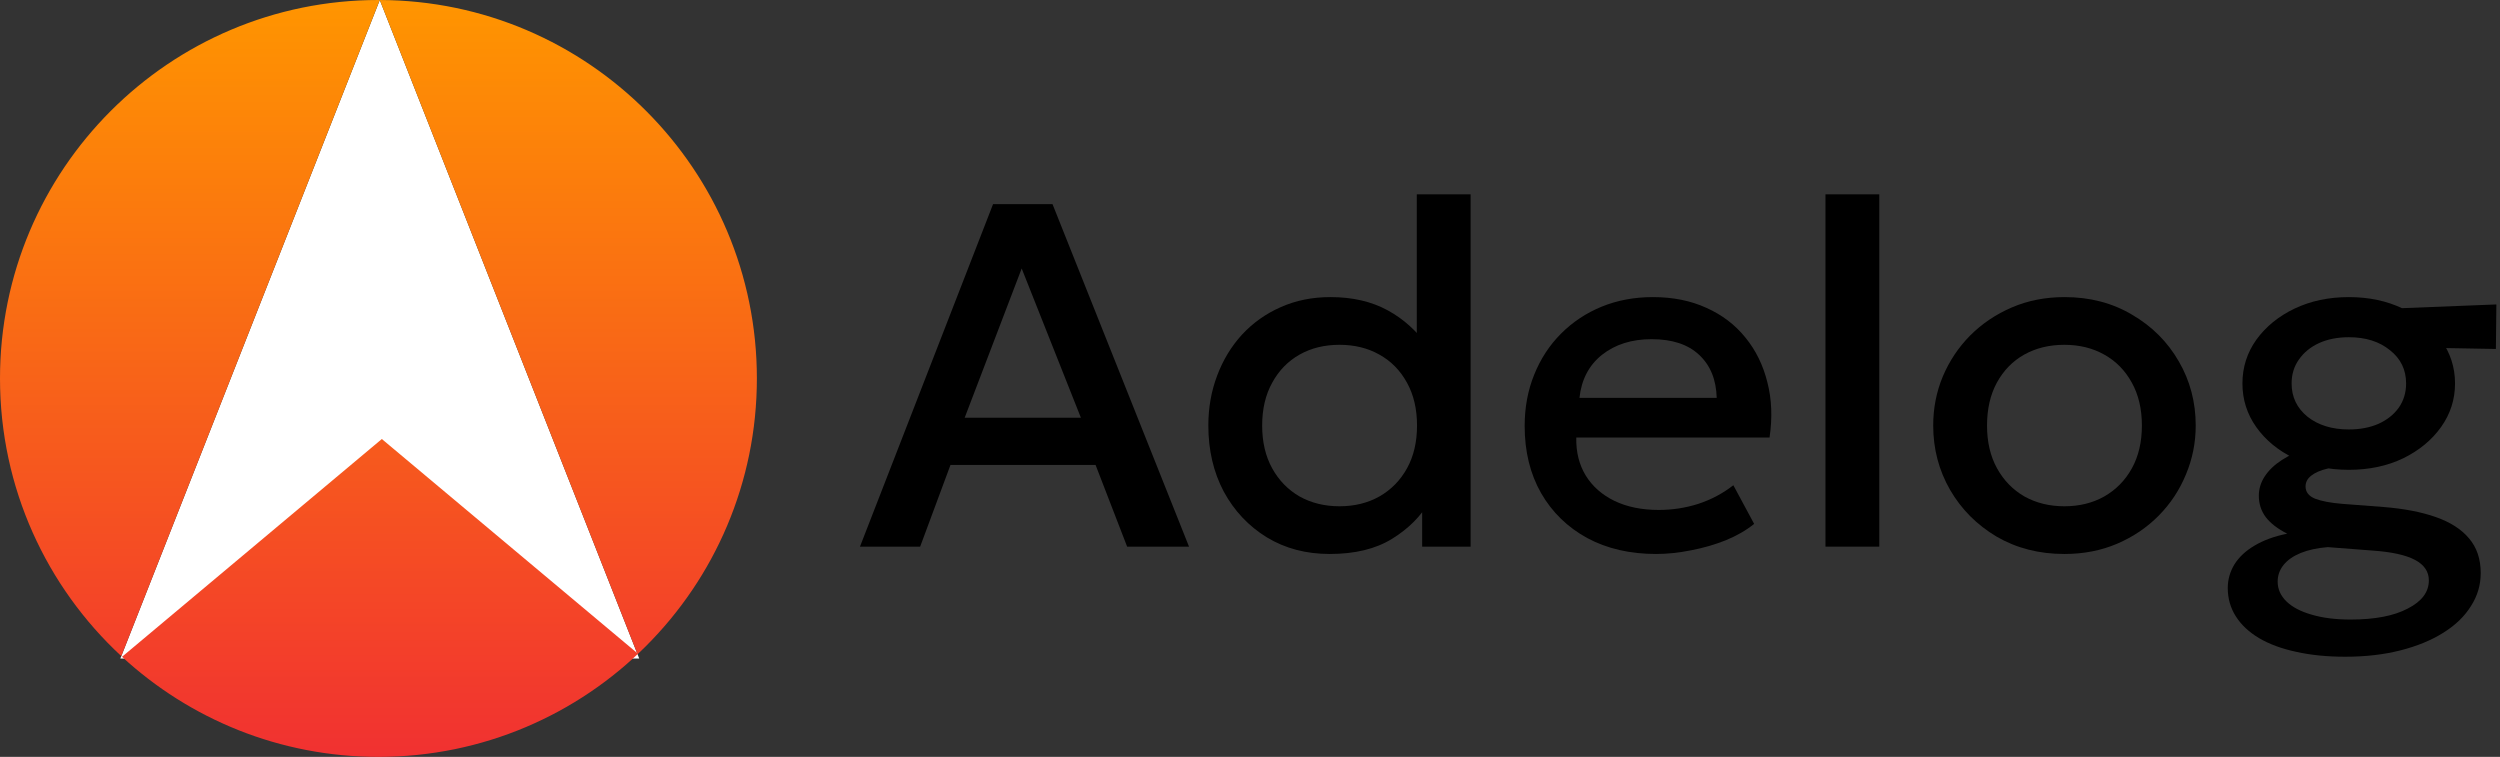 <?xml version="1.0" encoding="UTF-8"?> <svg xmlns="http://www.w3.org/2000/svg" width="654" height="198" viewBox="0 0 654 198" fill="none"><rect x="0" y="0" width="654" height="198" fill="#333333" stroke="none"/><path d="M99.352 0L167.22 172.27H31.484L99.352 0Z" fill="white"></path><path d="M613.501 171.801C608.765 171.801 604.499 171.374 600.701 170.521C596.904 169.71 593.661 168.515 590.973 166.937C588.328 165.358 586.301 163.459 584.893 161.241C583.485 159.022 582.781 156.547 582.781 153.817C582.781 151.641 583.357 149.593 584.509 147.673C585.704 145.753 587.453 144.11 589.757 142.745C592.104 141.337 594.963 140.291 598.333 139.609C595.816 138.329 593.939 136.878 592.701 135.257C591.507 133.635 590.909 131.779 590.909 129.689C590.909 127.897 591.421 126.211 592.445 124.633C593.512 123.011 595.005 121.582 596.925 120.345C598.888 119.065 601.192 118.019 603.837 117.209C606.483 116.398 609.405 115.929 612.605 115.801L615.677 121.945C613.032 121.902 610.771 122.115 608.893 122.585C607.059 123.011 605.629 123.63 604.605 124.441C603.624 125.209 603.133 126.147 603.133 127.257C603.133 128.707 603.965 129.774 605.629 130.457C607.293 131.097 609.64 131.545 612.669 131.801L623.549 132.633C628.883 133.059 633.427 133.934 637.181 135.257C640.979 136.579 643.88 138.435 645.885 140.825C647.933 143.214 648.957 146.243 648.957 149.913C648.957 153.027 648.104 155.907 646.397 158.553C644.733 161.241 642.323 163.566 639.165 165.529C636.051 167.491 632.317 169.027 627.965 170.137C623.613 171.246 618.792 171.801 613.501 171.801ZM614.909 162.073C621.267 162.073 626.259 161.113 629.885 159.193C633.555 157.315 635.389 154.862 635.389 151.833C635.389 149.529 634.173 147.737 631.741 146.457C629.309 145.177 625.597 144.366 620.605 144.025L608.957 143.129C606.227 143.342 603.859 143.854 601.853 144.665C599.891 145.475 598.397 146.521 597.373 147.801C596.349 149.081 595.837 150.531 595.837 152.153C595.837 154.115 596.605 155.843 598.141 157.337C599.677 158.83 601.875 159.982 604.733 160.793C607.592 161.646 610.984 162.073 614.909 162.073ZM614.461 122.905C609.171 122.905 604.413 121.902 600.189 119.897C596.008 117.891 592.701 115.182 590.269 111.769C587.837 108.355 586.621 104.537 586.621 100.313C586.621 96.089 587.837 92.27 590.269 88.857C592.744 85.443 596.072 82.734 600.253 80.729C604.477 78.723 609.213 77.721 614.461 77.721C619.709 77.721 624.424 78.723 628.605 80.729C632.787 82.734 636.093 85.443 638.525 88.857C641 92.27 642.237 96.089 642.237 100.313C642.237 104.494 641.021 108.291 638.589 111.705C636.157 115.118 632.851 117.849 628.669 119.897C624.488 121.902 619.752 122.905 614.461 122.905ZM614.461 112.345C617.363 112.345 619.944 111.854 622.205 110.873C624.467 109.849 626.237 108.441 627.517 106.649C628.797 104.814 629.437 102.702 629.437 100.313C629.437 96.729 628.029 93.827 625.213 91.609C622.44 89.347 618.856 88.217 614.461 88.217C611.517 88.217 608.915 88.729 606.653 89.753C604.435 90.777 602.685 92.206 601.405 94.041C600.125 95.833 599.485 97.923 599.485 100.313C599.485 103.854 600.872 106.755 603.645 109.017C606.461 111.235 610.067 112.345 614.461 112.345ZM624.317 90.777L619.069 80.985L653.053 79.641L652.925 91.289L624.317 90.777Z" fill="black"></path><path d="M540.031 144.921C533.417 144.921 527.508 143.406 522.303 140.377C517.14 137.305 513.087 133.23 510.143 128.153C507.199 123.033 505.727 117.422 505.727 111.321C505.727 106.798 506.559 102.531 508.223 98.521C509.929 94.467 512.319 90.883 515.391 87.769C518.505 84.654 522.153 82.201 526.335 80.409C530.516 78.617 535.103 77.721 540.095 77.721C546.708 77.721 552.596 79.257 557.759 82.329C562.964 85.358 567.039 89.433 569.983 94.553C572.927 99.63 574.399 105.219 574.399 111.321C574.399 115.801 573.545 120.067 571.839 124.121C570.175 128.174 567.807 131.758 564.735 134.873C561.663 137.987 558.036 140.441 553.855 142.233C549.673 144.025 545.065 144.921 540.031 144.921ZM540.031 132.441C543.956 132.441 547.433 131.587 550.463 129.881C553.535 128.131 555.945 125.678 557.695 122.521C559.444 119.363 560.319 115.63 560.319 111.321C560.319 107.011 559.444 103.278 557.695 100.121C555.945 96.921 553.535 94.467 550.463 92.761C547.433 91.054 543.956 90.201 540.031 90.201C536.105 90.201 532.607 91.054 529.535 92.761C526.505 94.467 524.116 96.921 522.367 100.121C520.66 103.278 519.807 107.011 519.807 111.321C519.807 115.63 520.681 119.363 522.431 122.521C524.18 125.678 526.569 128.131 529.599 129.881C532.671 131.587 536.148 132.441 540.031 132.441Z" fill="black"></path><path d="M477.543 143V50.84H491.623V143H477.543Z" fill="black"></path><path d="M433.22 144.921C426.393 144.921 420.398 143.534 415.236 140.761C410.073 137.945 406.041 134.019 403.14 128.985C400.281 123.95 398.852 118.105 398.852 111.449C398.852 106.585 399.684 102.105 401.348 98.009C403.012 93.87 405.358 90.286 408.388 87.257C411.417 84.227 414.958 81.881 419.012 80.217C423.108 78.553 427.566 77.721 432.388 77.721C437.636 77.721 442.308 78.659 446.404 80.537C450.5 82.371 453.892 84.953 456.58 88.281C459.31 91.609 461.23 95.513 462.34 99.993C463.492 104.43 463.684 109.251 462.916 114.457H412.356C412.27 118.254 413.102 121.582 414.852 124.441C416.601 127.257 419.097 129.454 422.34 131.033C425.625 132.611 429.486 133.401 433.924 133.401C437.508 133.401 440.964 132.867 444.292 131.801C447.662 130.691 450.713 129.07 453.444 126.937L458.884 137.049C456.836 138.713 454.361 140.142 451.46 141.337C448.558 142.489 445.529 143.363 442.372 143.961C439.214 144.601 436.164 144.921 433.22 144.921ZM413.188 104.089H449.092C448.964 99.31 447.428 95.555 444.484 92.825C441.582 90.094 437.444 88.729 432.068 88.729C426.862 88.729 422.532 90.094 419.076 92.825C415.662 95.555 413.7 99.31 413.188 104.089Z" fill="black"></path><path d="M347.846 144.92C341.659 144.92 336.176 143.469 331.398 140.568C326.619 137.624 322.864 133.635 320.134 128.6C317.446 123.523 316.102 117.763 316.102 111.32C316.102 106.669 316.87 102.317 318.406 98.264C319.942 94.168 322.118 90.584 324.934 87.512C327.792 84.44 331.163 82.05 335.046 80.344C338.971 78.594 343.302 77.72 348.038 77.72C353.798 77.72 358.79 78.872 363.014 81.176C367.238 83.48 370.758 86.68 373.574 90.776L370.63 93.912V50.84H384.71V143H372.038V127.768L374.086 130.968C371.782 134.979 368.475 138.307 364.166 140.952C359.899 143.597 354.459 144.92 347.846 144.92ZM350.406 132.44C354.331 132.44 357.808 131.587 360.838 129.88C363.91 128.131 366.32 125.677 368.07 122.52C369.819 119.363 370.694 115.629 370.694 111.32C370.694 107.011 369.819 103.277 368.07 100.12C366.32 96.92 363.91 94.466 360.838 92.76C357.808 91.053 354.331 90.2 350.406 90.2C346.48 90.2 343.003 91.053 339.974 92.76C336.944 94.466 334.555 96.92 332.806 100.12C331.056 103.277 330.182 107.011 330.182 111.32C330.182 115.629 331.056 119.363 332.806 122.52C334.555 125.677 336.944 128.131 339.974 129.88C343.046 131.587 346.523 132.44 350.406 132.44Z" fill="black"></path><path d="M224.969 143L259.785 53.4H275.337L311.049 143H294.857L286.601 121.624H248.649L240.713 143H224.969ZM252.361 109.272H282.761L267.273 70.232L252.361 109.272Z" fill="black"></path><path fill-rule="evenodd" clip-rule="evenodd" d="M99 198C153.676 198 198 153.676 198 99C198 44.44 153.865 0.189 99.349 0.001L166.636 170.797L99.888 114.847L31.925 171.815C49.563 188.071 73.122 198 99 198ZM31.731 171.636L99.348 0.001C99.232 0 99.116 0 99 0C44.324 0 0 44.324 0 99C0 127.703 12.215 153.553 31.731 171.636Z" fill="url(#paint0_linear_1487_1314)"></path><defs><linearGradient id="paint0_linear_1487_1314" x1="99" y1="0" x2="99" y2="198" gradientUnits="userSpaceOnUse"><stop stop-color="#FF9500"></stop><stop offset="1" stop-color="#F13131"></stop></linearGradient></defs></svg> 